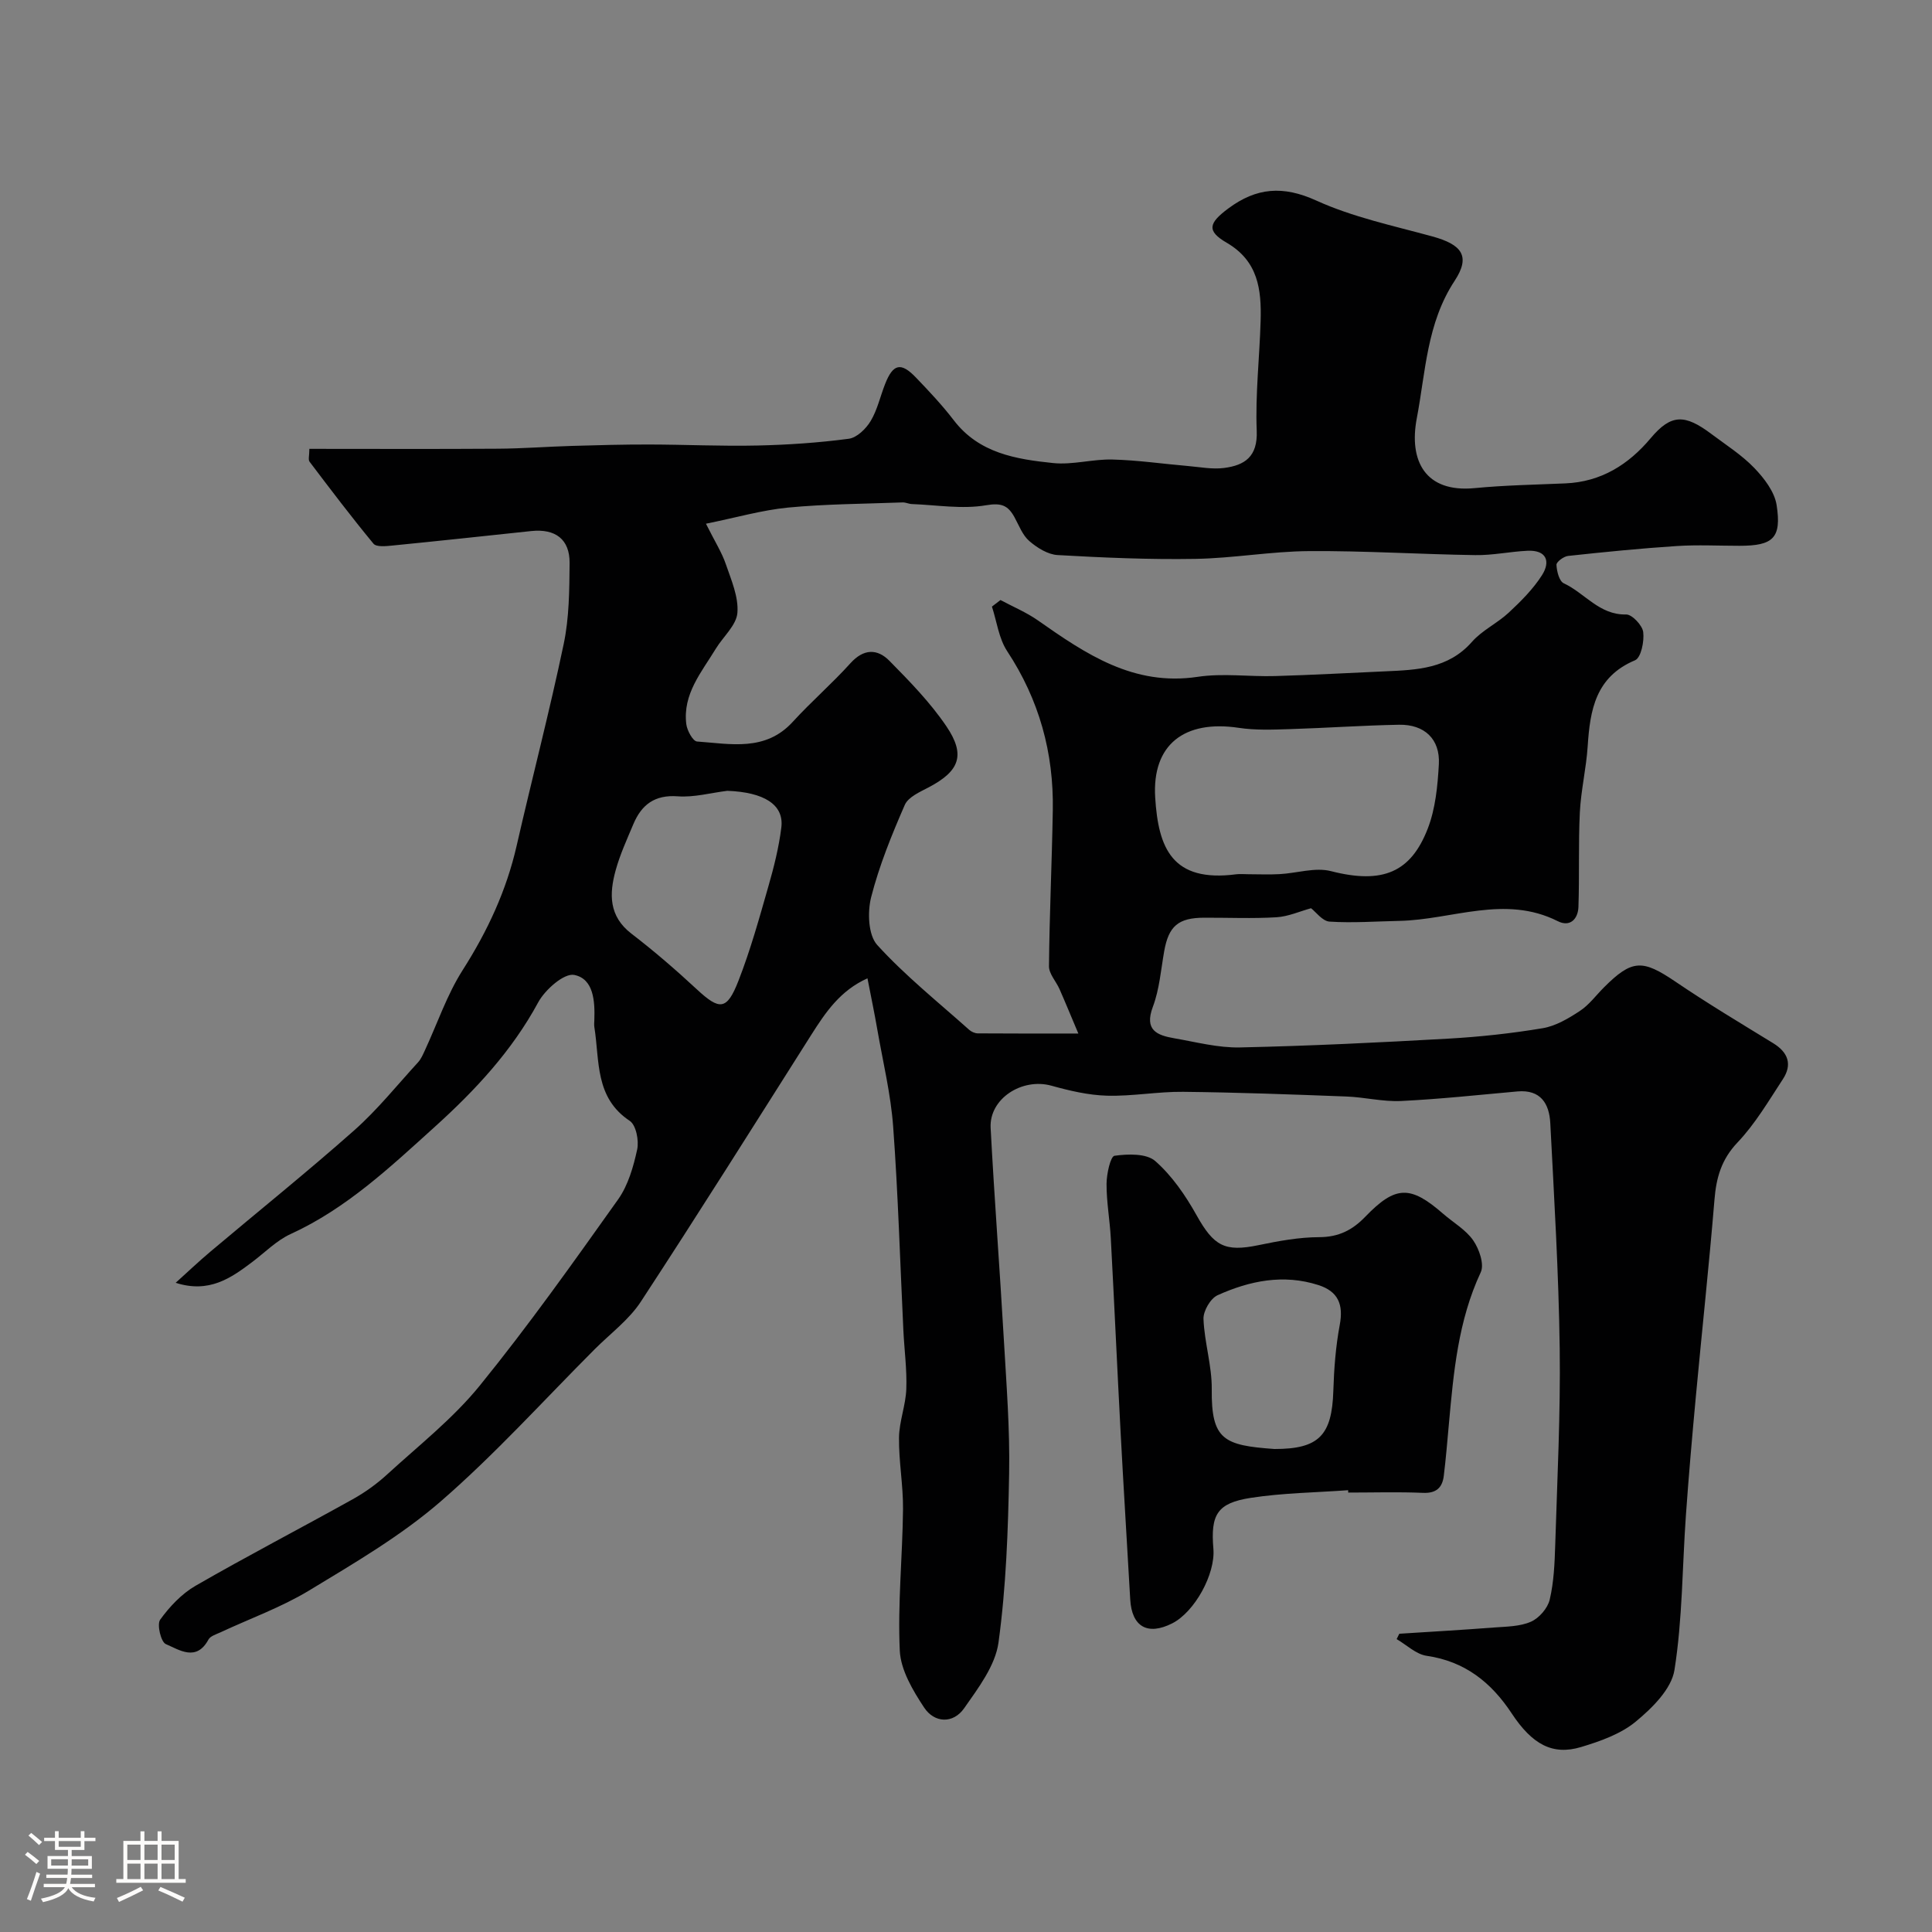 <svg enable-background="new 0 0 400 400" viewBox="0 0 400 400" xmlns="http://www.w3.org/2000/svg"><rect x="0" y="0" width="400" height="400" fill="#808080" stroke="none"/><path d="m5.17 384 .55-.58c.85.61 1.65 1.24 2.4 1.87l-.59.64c-.83-.73-1.62-1.38-2.36-1.93m1.22 9.53-.82-.34c.71-1.76 1.37-3.64 1.98-5.63.24.13.5.25.76.36-.6 1.67-1.24 3.54-1.92 5.61m-.5-13.5.57-.54c.56.44 1.31 1.06 2.26 1.87l-.64.64c-.68-.66-1.41-1.32-2.19-1.97m3.25.46h2.24v-1.36h.77v1.36h4.57v-1.36h.76v1.36h2.28v.69h-2.28v1.84h-2.64v1.26h4.18v2.64h-4.21c0 .45-.02.86-.05 1.21h4.32v.69h-4.38c-.04.34-.1.75-.19 1.22h5.15v.69h-4.82c.87 1.19 2.51 1.92 4.93 2.19-.17.31-.3.57-.37.76-2.77-.49-4.52-1.41-5.26-2.76-.56 1.26-2.3 2.23-5.24 2.9-.12-.24-.26-.48-.43-.72 2.73-.55 4.38-1.34 4.96-2.38h-4.38v-.69h4.65c.1-.38.17-.79.21-1.22h-4.32v-.69h4.4c.03-.34.05-.75.05-1.21h-4.2v-2.64h4.23v-1.26h-2.69v-1.84h-2.24zm1.46 4.46v1.29h3.45c.01-.4.02-.57.01-.53v-.32-.45h-3.46zm1.55-2.59h4.57v-1.19h-4.57zm6.11 2.59h-3.42v.77c-.01.19-.01.37-.02.53h3.44v-1.29z" fill="#fcfbfa"/><path d="m32.63 379.16h.82v1.98h3.54v7.89h1.46v.78h-14.37v-.78h1.46v-7.89h3.54v-1.98h.82v1.98h2.73zm-3.49 11.48.5.73c-1.61.82-3.28 1.63-5 2.41-.13-.27-.28-.55-.44-.82 1.75-.72 3.4-1.49 4.94-2.32m-2.78-5.55h2.73v-3.18h-2.73zm0 3.95h2.73v-3.2h-2.73zm3.54-3.95h2.73v-3.18h-2.73zm0 3.95h2.73v-3.2h-2.73zm7.89 4.68c-1.84-.92-3.51-1.7-5.02-2.32l.45-.73c1.89.8 3.57 1.55 5.04 2.23zm-1.62-11.81h-2.73v3.18h2.73zm-2.73 7.13h2.73v-3.2h-2.73z" fill="#fcfbfa"/><g fill="#010102"><path d="m36.37 265.59c2.4-2.16 4.74-4.39 7.2-6.46 9.92-8.36 20.04-16.49 29.75-25.09 4.81-4.26 8.88-9.35 13.24-14.11.63-.69 1.02-1.63 1.42-2.49 2.58-5.56 4.56-11.5 7.83-16.62 5.13-8.05 9.04-16.44 11.16-25.74 3.18-13.93 6.81-27.77 9.74-41.76 1.14-5.43 1.17-11.16 1.22-16.75.04-4.93-2.96-7.15-7.95-6.62-9.61 1.02-19.22 2.06-28.84 3.01-1.28.13-3.23.32-3.82-.4-4.57-5.53-8.9-11.25-13.23-16.97-.32-.42-.04-1.29-.04-2.66 13.1 0 26.06.06 39.02-.03 5.12-.03 10.24-.43 15.36-.58 5.31-.16 10.63-.3 15.95-.29 7.48.01 14.97.38 22.44.21 6.31-.14 12.65-.57 18.91-1.4 1.68-.22 3.57-2.07 4.53-3.67 1.4-2.33 1.99-5.14 3.01-7.71 1.64-4.14 3.26-4.52 6.33-1.33 2.74 2.85 5.47 5.75 7.87 8.88 5.23 6.84 12.9 8.06 20.56 8.86 4.03.42 8.2-.84 12.29-.73 5.24.13 10.46.9 15.7 1.35 2.46.21 4.98.71 7.39.4 4.3-.55 7-2.33 6.78-7.71-.3-7.57.59-15.19.81-22.79.18-6.41-.49-12.33-7.02-16.13-4.21-2.45-3.75-4.07.34-7.11 5.81-4.31 11.29-4.77 18.2-1.63 7.57 3.45 15.94 5.21 24.03 7.43 6.08 1.67 8 4.05 4.61 9.2-5.78 8.79-6 18.88-7.83 28.46-1.67 8.76 1.72 15.44 11.98 14.45 6.23-.6 12.52-.71 18.78-.98 7.39-.31 13.08-3.89 17.67-9.36 4.24-5.05 7.07-5 12.59-.85 3.01 2.26 6.26 4.32 8.84 7 2.05 2.13 4.21 4.93 4.64 7.7 1.06 6.85-.74 8.43-7.67 8.43-4.33 0-8.68-.23-13 .05-7.52.49-15.02 1.24-22.51 2.05-.91.1-2.43 1.24-2.4 1.84.06 1.34.57 3.39 1.52 3.83 4.34 2.01 7.34 6.58 12.9 6.45 1.22-.03 3.36 2.24 3.54 3.64.24 1.92-.45 5.32-1.69 5.84-8.19 3.44-9.32 10.31-9.81 17.84-.3 4.56-1.39 9.08-1.62 13.64-.32 6.51-.07 13.06-.29 19.58-.09 2.5-1.72 4.25-4.28 2.96-10.98-5.53-21.89-.28-32.82-.06-4.81.1-9.64.46-14.43.15-1.48-.1-2.84-2.01-3.83-2.77-2.31.63-4.71 1.72-7.16 1.87-4.98.3-9.99.07-14.99.09-5.36.02-7.34 1.75-8.26 6.96-.68 3.85-.98 7.87-2.34 11.48-1.83 4.86.87 5.91 4.46 6.53 4.51.78 9.06 1.99 13.57 1.89 14.38-.31 28.75-1.01 43.11-1.82 6.54-.37 13.1-1.08 19.56-2.16 2.7-.45 5.35-2.02 7.7-3.57 1.91-1.25 3.34-3.23 4.99-4.88 5.83-5.83 7.97-5.82 14.8-1.19 6.6 4.48 13.45 8.58 20.25 12.75 3.12 1.92 3.97 4.43 1.99 7.45-2.95 4.5-5.72 9.24-9.39 13.1-3.35 3.53-4.4 7.3-4.77 11.87-1.12 13.58-2.59 27.13-3.85 40.7-.76 8.19-1.48 16.39-2.06 24.6-.76 10.69-.7 21.5-2.37 32.04-.62 3.94-4.61 7.88-8 10.68-3.12 2.58-7.37 4.08-11.35 5.28-5.88 1.76-10.1-.53-14.35-6.97-4.23-6.41-9.69-10.78-17.6-11.92-2.2-.32-4.16-2.26-6.22-3.46.18-.37.37-.74.55-1.11 6.52-.42 13.05-.79 19.56-1.29 2.6-.2 5.39-.19 7.69-1.2 1.69-.74 3.47-2.79 3.89-4.57.86-3.64 1.02-7.49 1.14-11.26.42-13.6 1.11-27.21.93-40.8-.21-15.54-1.15-31.08-1.95-46.61-.21-3.99-1.97-6.98-6.8-6.55-8.03.72-16.05 1.59-24.09 1.98-3.76.18-7.55-.79-11.34-.93-11.26-.43-22.52-.85-33.78-.97-5.26-.06-10.54.95-15.79.8-3.85-.11-7.75-1.03-11.49-2.07-6.09-1.68-12.9 2.7-12.58 8.74.77 14.64 1.9 29.26 2.74 43.9.53 9.22 1.26 18.46 1.09 27.67-.21 11.68-.62 23.43-2.2 34.97-.66 4.79-4.17 9.41-7.11 13.61-2.28 3.26-6.16 3.08-8.29-.14-2.34-3.54-4.85-7.76-5.04-11.79-.45-9.73.57-19.52.67-29.29.05-4.93-.89-9.87-.83-14.8.04-3.36 1.39-6.7 1.51-10.06.15-4.06-.42-8.15-.61-12.23-.68-14.03-1.08-28.09-2.11-42.1-.49-6.72-2.11-13.37-3.27-20.04-.58-3.36-1.28-6.71-2.05-10.67-5.63 2.52-8.68 7.04-11.64 11.71-11.7 18.46-23.32 36.97-35.29 55.25-2.45 3.74-6.29 6.58-9.52 9.81-10.58 10.59-20.65 21.77-31.93 31.55-8.24 7.14-17.88 12.76-27.26 18.45-5.76 3.48-12.22 5.79-18.36 8.66-.87.4-2.05.75-2.44 1.47-2.5 4.63-6.01 2.15-8.83.94-1.01-.43-1.88-4.06-1.17-5.05 1.96-2.71 4.46-5.37 7.34-7.03 10.72-6.18 21.71-11.88 32.53-17.91 2.55-1.42 4.98-3.17 7.13-5.14 6.53-5.98 13.62-11.55 19.16-18.37 10.09-12.42 19.37-25.51 28.65-38.56 2.08-2.93 3.17-6.76 3.95-10.34.4-1.84-.23-5.06-1.54-5.93-7.26-4.81-6.21-12.44-7.32-19.37-.08-.49-.03-1-.01-1.5.14-3.88-.13-8.54-4.16-9.34-2.1-.42-6.05 3.06-7.47 5.69-5.44 10.06-13.08 18.24-21.37 25.73-9.21 8.32-18.3 16.93-29.87 22.22-2.91 1.33-5.3 3.79-7.91 5.76-4.49 3.4-9 6.55-15.9 4.34zm109.79-157.16c1.87 3.74 3.29 5.95 4.11 8.36 1.13 3.29 2.67 6.81 2.4 10.1-.21 2.57-2.95 4.92-4.47 7.42-2.95 4.85-6.88 9.38-6.11 15.61.16 1.33 1.37 3.54 2.22 3.6 6.93.49 14.16 2.14 19.83-4.08 3.82-4.18 8.13-7.91 11.92-12.11 2.75-3.06 5.59-3.05 8.09-.51 4.2 4.26 8.45 8.62 11.79 13.55 4.04 5.97 2.69 9.28-3.61 12.61-1.84.97-4.28 2.02-5 3.66-2.71 6.21-5.3 12.57-6.97 19.12-.78 3.08-.61 7.83 1.26 9.89 5.79 6.36 12.6 11.81 19.05 17.57.45.4 1.17.72 1.76.73 6.46.05 12.92.03 20.83.03-1.58-3.73-2.7-6.48-3.9-9.2-.71-1.61-2.2-3.17-2.18-4.74.1-10.76.61-21.51.79-32.27.21-11.92-2.82-22.9-9.45-32.96-1.73-2.63-2.14-6.12-3.15-9.22.59-.45 1.18-.91 1.77-1.36 2.59 1.39 5.35 2.54 7.74 4.21 9.95 6.98 19.82 13.68 33.09 11.69 5.24-.79 10.69 0 16.04-.16 7.6-.22 15.2-.64 22.8-.98 6.56-.29 13.03-.52 17.94-6.1 2.12-2.41 5.28-3.86 7.65-6.08 2.51-2.34 5.02-4.85 6.85-7.72 1.82-2.86.94-5.25-3.01-5.06-3.61.17-7.2.96-10.8.9-11.47-.17-22.93-.91-34.39-.83-7.86.05-15.71 1.48-23.58 1.61-9.49.16-19.01-.25-28.49-.79-2.03-.11-4.25-1.5-5.87-2.9-1.41-1.21-2.14-3.24-3.08-4.95-1.34-2.42-2.68-3.01-5.89-2.46-4.95.85-10.21-.06-15.33-.25-.65-.02-1.29-.36-1.92-.34-7.93.3-15.88.32-23.76 1.07-5.4.53-10.69 2.07-16.97 3.34zm112.28 72.57c2.16 0 4.33.1 6.48-.02 3.56-.19 7.36-1.46 10.64-.62 10.8 2.77 16.56.17 20.04-8.8 1.6-4.13 2.05-8.85 2.3-13.34.28-5.19-2.97-8.26-8.24-8.17-7.58.14-15.15.68-22.72.91-3.49.11-7.04.25-10.47-.27-11.27-1.69-17.97 3.47-17.3 14.42.65 10.46 3.48 17.64 16.79 15.9.81-.1 1.65-.01 2.48-.01zm-107.86-17.27c-3.42.42-6.88 1.39-10.24 1.14-4.79-.36-7.51 1.73-9.21 5.76-1.32 3.14-2.76 6.27-3.66 9.54-1.35 4.88-1.46 9.52 3.28 13.15 4.69 3.6 9.18 7.48 13.51 11.5 4.73 4.39 6.23 4.4 8.63-1.76 2.47-6.33 4.3-12.92 6.17-19.46 1.16-4.03 2.2-8.15 2.71-12.31.57-4.71-3.61-7.28-11.19-7.56z"/><path d="m279.12 308.53c-6.74.49-13.54.56-20.19 1.59-6.94 1.08-8.31 3.47-7.71 10.54.44 5.24-3.89 13.09-8.53 15.44-5.1 2.58-8.37.7-8.69-4.97-.65-11.52-1.38-23.05-1.99-34.57-.71-13.39-1.31-26.79-2.03-40.18-.2-3.77-.9-7.53-.88-11.29.01-2.03.81-5.68 1.65-5.8 2.78-.39 6.61-.51 8.44 1.1 3.47 3.05 6.26 7.12 8.54 11.2 3.57 6.38 5.82 7.66 12.81 6.21 4.15-.86 8.4-1.65 12.61-1.66 4.02-.02 6.85-1.46 9.53-4.24 6.26-6.49 9.33-6.51 16.11-.6 2.1 1.83 4.7 3.3 6.23 5.52 1.23 1.77 2.33 4.95 1.55 6.6-4.67 10-5.62 20.66-6.59 31.37-.33 3.6-.62 7.2-1.06 10.78-.3 2.43-1.56 3.63-4.3 3.51-5.15-.22-10.32-.06-15.48-.06 0-.18-.01-.33-.02-.49zm-15.26-8.53c9.18.01 11.9-2.8 12.19-12 .14-4.58.49-9.2 1.33-13.69.8-4.23-.33-6.94-4.42-8.25-7.25-2.33-14.23-.89-20.87 2.1-1.47.66-2.99 3.28-2.92 4.93.19 4.86 1.76 9.69 1.71 14.53-.11 10.49 2.49 11.63 12.98 12.38z"/></g></svg>